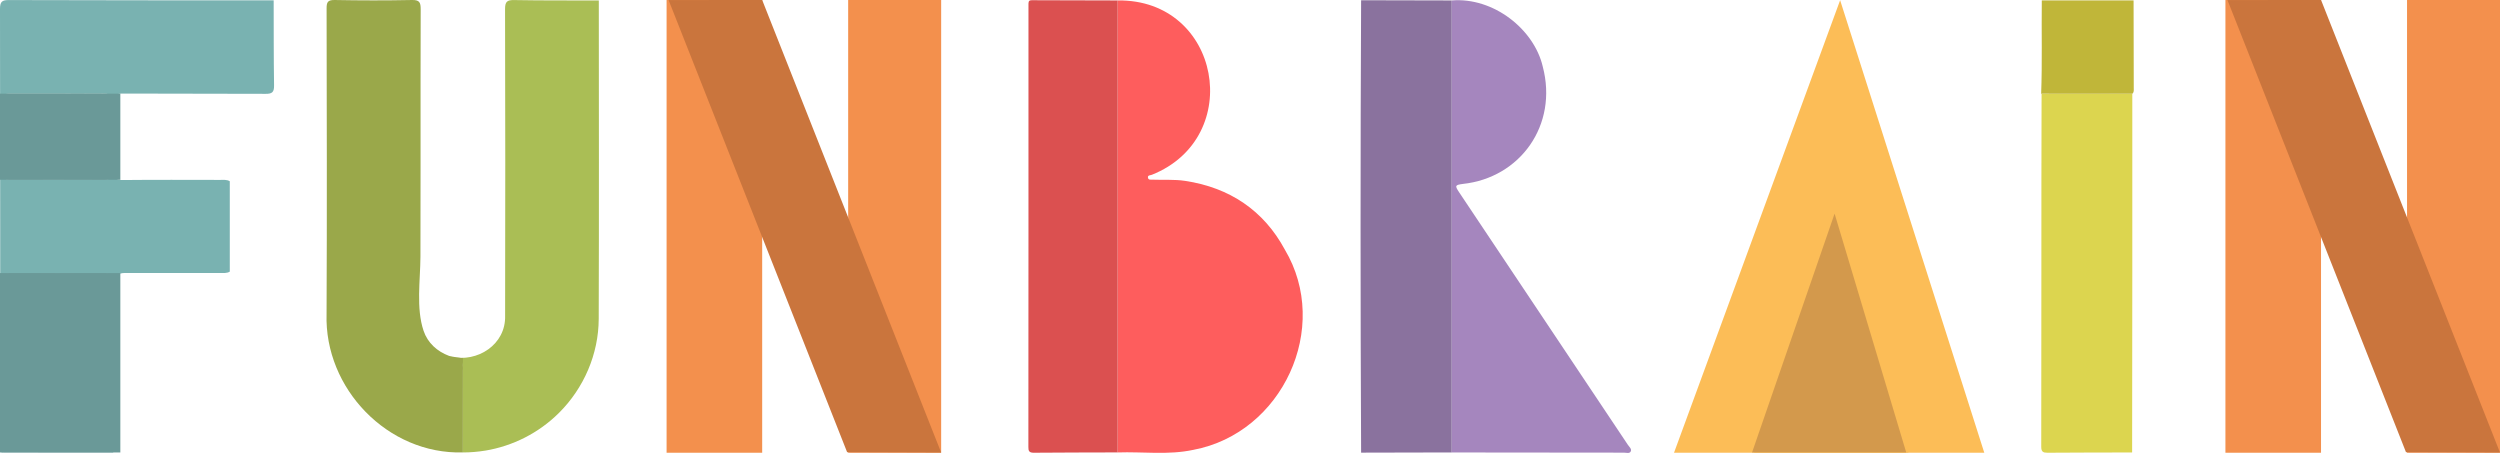 <?xml version="1.0" encoding="UTF-8"?><svg id="Layer_2" xmlns="http://www.w3.org/2000/svg" viewBox="0 0 826.64 149.77"><defs><style>.cls-1{fill:#fe5d5d;}.cls-2{fill:#f3904d;}.cls-3{fill:#fcbd57;}.cls-4{fill:#6a9998;}.cls-5{fill:#d3994c;}.cls-6{fill:#a586be;}.cls-7{fill:#c0b639;}.cls-8{fill:#aabe55;}.cls-9{fill:#ca753d;}.cls-10{fill:#dcd54f;}.cls-11{fill:#db5050;}.cls-12{fill:#8a729e;}.cls-13{fill:#9aa84a;}.cls-14{fill:#79b2b1;}</style></defs><g id="Layer_1-2"><g><path class="cls-1" d="M369.55,.15c34.09-.5,42.25,45.34,11.3,57.65-.51,.2-1.36,.09-1.28,.88,.09,.93,.98,.7,1.59,.73,3.57,.14,7.14-.14,10.71,.4,14.73,2.22,26.01,9.8,32.97,22.73,15.36,25.77-.79,60.66-30.23,66.2-8.33,1.79-16.71,.57-25.07,.86,0-49.81,0-99.63,0-149.44Z"/><path class="cls-8" d="M160.42,149c-2.43,.4-4.89,.6-7.38,.6,0-9,0-17.99,.02-26.99,0-1.82,.38-3.79-2.58-3.49-.57,.06-1.29-.35-1.44-1.15,8.92,1.97,18.26-4.07,17.98-13.59,.08-33.79,.07-67.58-.02-101.37,0-2.43,.64-3.04,3.04-2.99,9.32,.17,18.64,.11,27.96,.13,.02,35.09,.09,70.19-.03,105.28-.04,11.65-4.9,22.92-13.2,31.15-6.67,6.61-15.23,10.92-24.37,12.43Z"/><path class="cls-12" d="M480.03,149.6c-9.99,.02-19.98,.05-29.97,.07-.24-49.85-.24-99.74,0-149.59,9.99,.02,19.98,.05,29.97,.07,0,49.82,0,99.63,0,149.45Z"/><path class="cls-11" d="M369.55,.15c0,49.81,0,99.63,0,149.44-9.25,.03-18.49,.03-27.74,.11-1.51,.01-1.8-.6-1.77-1.92,.07-48.19,0-96.38,.03-144.57,0-3.6-.36-3.13,3.24-3.13,8.75,0,17.49,.05,26.24,.07Z"/><path class="cls-6" d="M480.03,149.6c0-49.82,0-99.63,0-149.45,13.81-1.13,27.21,9.54,30.08,21.82,5.14,19.41-7.47,36.83-26.42,38.85-2.54,.35-2.71,.54-1.22,2.76,18.62,27.81,37.19,55.65,55.78,83.48,.45,.68,1.33,1.36,.99,2.15-.38,.89-1.48,.46-2.25,.46-18.98,0-37.96-.04-56.94-.06Z"/><path class="cls-10" d="M705,149.61c-9.32,.02-18.64,.02-27.97,.09-1.43,0-2.08-.3-2.08-1.91,.09-38.93-.01-77.88,.11-116.8,10,0,20,.01,30,.02,0,39.54,.02,79.07-.06,118.61Z"/><path class="cls-5" d="M580.06,149.6c-.2-3.23,1.51-5.98,2.4-8.91,1.7-5.59,3.84-11.04,5.68-16.59,5.91-17.38,12.34-34.58,17.95-52.06,.23-.68,.59-1.37,1.25-1.4,1.04-.04,.58,.96,.75,1.52,1.93,6.13,4.16,12.2,5.7,18.43,1.58,6.41,3.85,12.6,5.39,19.01,1.22,5.06,3.32,9.9,4.62,14.95,2.3,8.38,4.72,16.72,7.22,25.05-16.99,0-33.98,0-50.98,0Z"/><path class="cls-7" d="M705.07,31c-10,0-20-.01-30-.02l-.15,.09c.38-10.3,.09-20.62,.21-30.93,10.12,0,20.24,0,30.35,0,.02,9.67,.04,19.34,.06,29.01,0,.65,.12,1.34-.47,1.85Z"/><path class="cls-13" d="M153.06,120.94v-2.62c0,.25-4.18-.49-4.56-.64-3.93-1.46-7.09-4.29-8.44-8.29-2.52-7.45-1.07-16.78-1.04-24.52,.05-19.71,.04-39.41,.04-59.11,0-7.56,.03-15.11,.04-22.67,0-2.28-.37-3.15-2.93-3.09-8.5,.18-17,.16-25.5,0-2.34-.04-2.69,.76-2.68,2.83,.06,33.66,.15,67.32-.01,100.98-.77,24.64,20.23,46.5,45.07,45.78,0-9,0-17.99,.02-26.99,0-.56,.04-1.14,0-1.66Z"/><g><path class="cls-14" d="M1.07,149.58c-1.52,.26-.84-1.88-.99-2.77C.07,98.88,.08,50.94,0,2.99,0,.55,.64,0,3.02,.02c29.16,.1,58.31,.08,87.47,.1,.03,9.37-.01,18.75,.13,28.12,.03,2.19-.58,2.81-2.79,2.79-15.72-.09-31.45,0-47.17-.09-2.35-.01-3.22,.61-3.18,3.07,.14,7.47,.13,14.94,0,22.4-.04,2.41,.74,3.15,3.14,3.12,10.73-.11,21.46-.05,32.2-.04,1.07,0,2.17-.15,3.16,.44,0,9.96,0,19.93,0,29.89-.99,.59-2.09,.44-3.17,.44-10.49,0-20.97,0-31.46,0q-3.83,0-3.84,3.83c-.02,18.51-.05,37.01-.07,55.52h-.92c0-18.95-.02-37.9,.06-56.84,0-2.05-.68-2.5-2.58-2.48-10,.08-19.99,.1-29.99,0-2.28-.02-3.04,.63-3.03,2.97,.08,18.78,.05,37.55,.06,56.33ZM18.8,31c-5.24,0-10.49,.02-15.73-.01-1.26,0-2.04,.18-2.03,1.73,.05,8.22,.04,16.44,0,24.66,0,1.5,.67,2.05,2.13,2.05,10.49-.02,20.98-.04,31.47,.02,1.6,0,1.95-.66,1.94-2.09-.04-8.14-.05-16.27,0-24.41,.01-1.56-.58-1.99-2.06-1.97-5.24,.06-10.49,.02-15.73,.02Z"/><path class="cls-4" d="M1.07,149.58c0-18.78,.03-37.55-.06-56.33-.01-2.33,.75-2.99,3.03-2.97,9.99,.1,19.99,.09,29.99,0,1.9-.02,2.59,.43,2.58,2.48-.08,18.94-.06,37.88-.06,56.83-11.83,0-23.65-.01-35.48-.02Z"/><path class="cls-4" d="M18.8,31c5.24,0,10.49,.04,15.73-.02,1.48-.02,2.07,.41,2.06,1.97-.06,8.14-.05,16.27,0,24.41,0,1.43-.34,2.09-1.94,2.09-10.49-.05-20.98-.04-31.47-.02-1.46,0-2.13-.55-2.13-2.05,.03-8.22,.04-16.44,0-24.66,0-1.55,.77-1.74,2.03-1.73,5.24,.03,10.49,.01,15.73,.01Z"/><rect class="cls-4" y="30.97" width="39.79" height="28.47"/><rect class="cls-4" y="90.29" width="39.79" height="59.33"/></g><g><path class="cls-2" d="M221.11,0c1.83,1.37,2,3.65,2.78,5.52,9.89,23.45,18.61,47.35,28.13,70.94-.9,1.21-.86,2.62-.86,4.03,.01,22.05,.03,44.09-.1,66.14-9.99,0-19.98,0-29.97-.01C220.92,97.75,220.88,48.86,221.11,0Z"/><rect class="cls-2" x="280.45" y="0" width="30.75" height="149.7"/><rect class="cls-2" x="220.41" y="0" width="31.61" height="149.7"/><polygon class="cls-9" points="252.02 0 311.2 149.64 280.11 149.53 221.07 .02 252.02 0"/></g><g><path class="cls-2" d="M736.56,0c1.83,1.37,2,3.65,2.78,5.52,9.89,23.45,18.61,47.35,28.13,70.94-.9,1.21-.86,2.62-.86,4.03,.01,22.05,.03,44.09-.1,66.14-9.99,0-19.98,0-29.97-.01C736.37,97.75,736.33,48.86,736.56,0Z"/><rect class="cls-2" x="795.9" y="0" width="30.75" height="149.7"/><rect class="cls-2" x="735.85" y="0" width="31.61" height="149.7"/><polygon class="cls-9" points="767.47 0 826.64 149.64 795.56 149.53 736.52 .02 767.47 0"/></g><polyline class="cls-3" points="656.11 149.69 553.52 149.71 608.45 .07"/><polygon class="cls-5" points="579.33 149.6 606.62 70.64 630.3 149.59 579.33 149.6"/></g></g></svg>